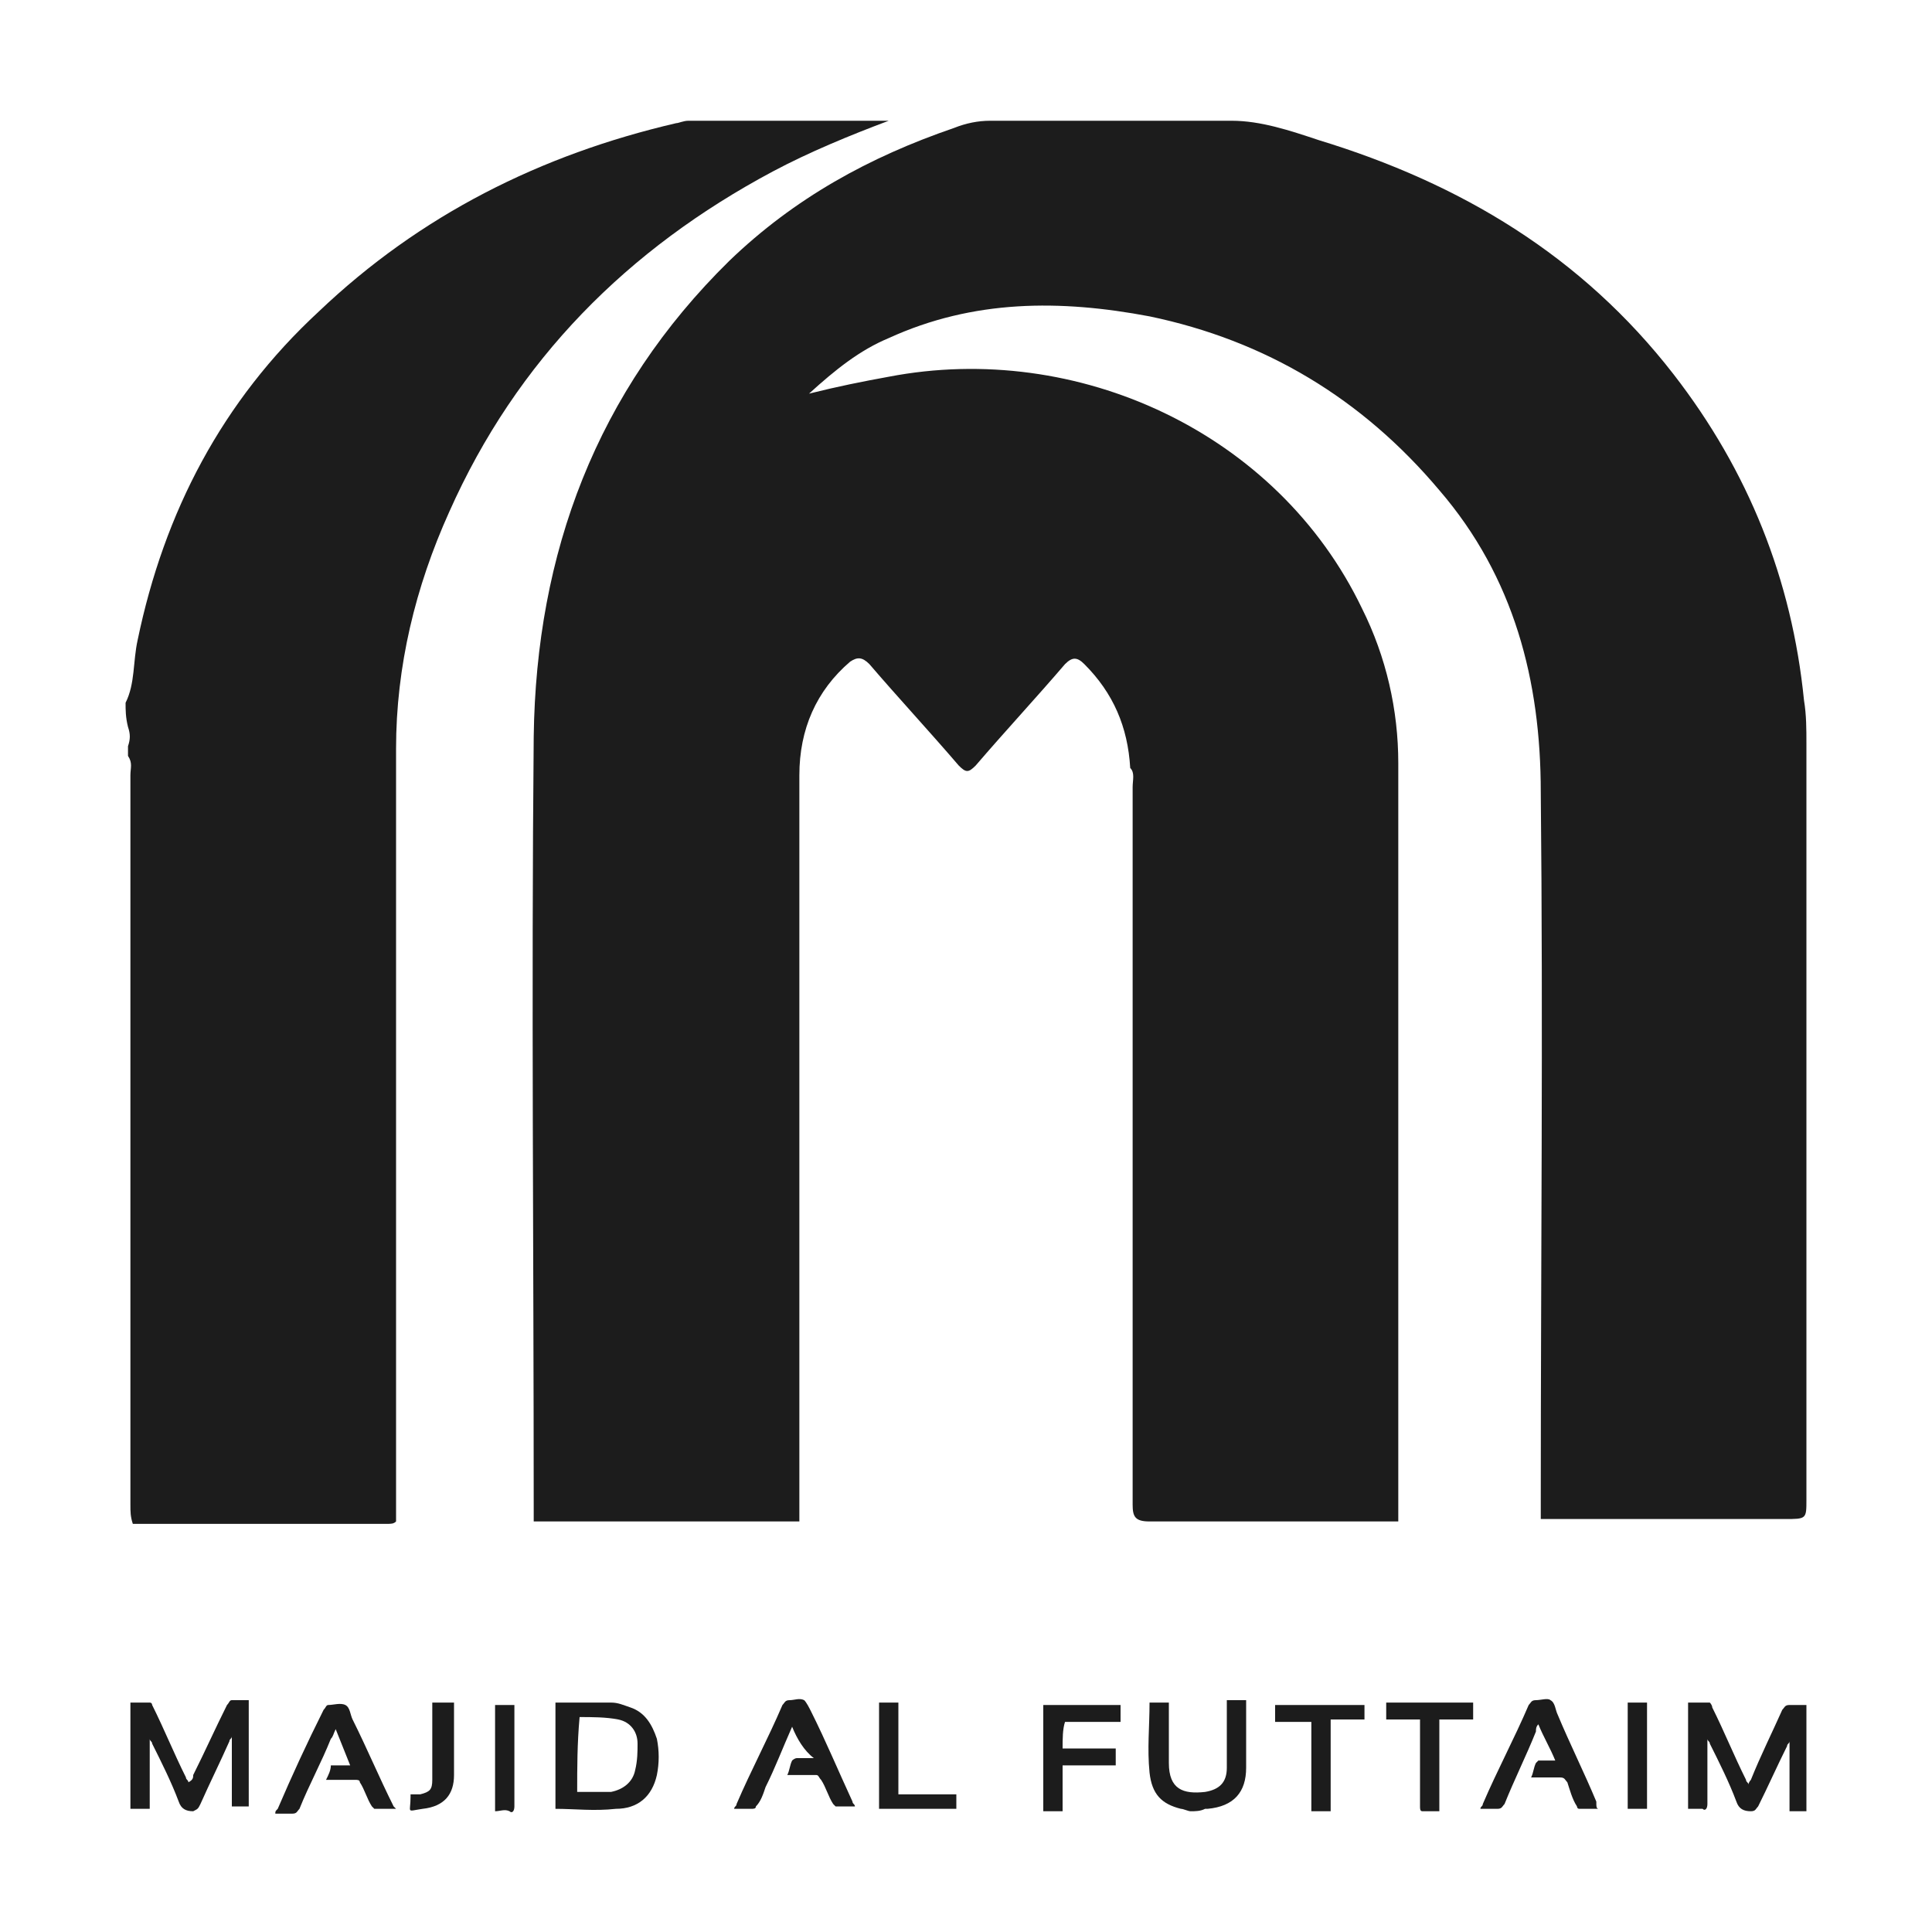 <?xml version="1.0" encoding="UTF-8"?>
<svg xmlns="http://www.w3.org/2000/svg" xmlns:xlink="http://www.w3.org/1999/xlink" version="1.1" id="_Слой_1" x="0px" y="0px" viewBox="0 0 80 80" style="enable-background:new 0 0 80 80;" xml:space="preserve">
<style type="text/css">
	.st0{fill:#606060;fill-opacity:0;}
	.st1{fill:#1C1C1C;}
</style>
<g>
	<rect y="0" class="st0" width="80" height="80"></rect>
	<g>
		<g id="MdZyiD.tif_00000023281668122883913750000004292446104182780815_">
			<g>
				<path class="st1" d="M49.3,75c-0.1,0-0.3-0.1-0.4-0.1c-0.8-0.2-1.2-0.6-1.3-1.5c-0.1-1,0-1.9,0-2.9c0.3,0,0.5,0,0.8,0      c0,0.1,0,0.1,0,0.2c0,0.8,0,1.6,0,2.3c0,1.1,0.6,1.3,1.5,1.2c0.6-0.1,0.9-0.4,0.9-1c0-0.9,0-1.7,0-2.6c0-0.1,0-0.1,0-0.2      c0.3,0,0.5,0,0.8,0c0,0.1,0,0.1,0,0.2c0,0.9,0,1.7,0,2.6c0,1-0.5,1.6-1.6,1.7c0,0-0.1,0-0.1,0C49.7,75,49.5,75,49.3,75z"></path>
				<path class="st1" d="M69.9,74.9c0-1.5,0-3,0-4.4c0.3,0,0.6,0,0.9,0c0,0,0.1,0.1,0.1,0.2c0.5,1,0.9,2,1.4,3      c0,0.1,0.1,0.1,0.1,0.2c0-0.1,0.1-0.2,0.1-0.2c0.4-1,0.9-2,1.3-2.9c0.1-0.1,0.1-0.2,0.3-0.2c0.2,0,0.5,0,0.7,0c0,1.5,0,3,0,4.4      c-0.2,0-0.5,0-0.7,0c0-1,0-1.9,0-2.9c0,0,0,0,0,0c0,0.1-0.1,0.1-0.1,0.2c-0.4,0.8-0.8,1.7-1.2,2.5c-0.1,0.1-0.1,0.2-0.3,0.2      c-0.3,0-0.5-0.1-0.6-0.4c-0.3-0.8-0.7-1.6-1.1-2.4c0-0.1-0.1-0.1-0.1-0.2c0,0.1,0,0.1,0,0.2c0,0.8,0,1.7,0,2.5      c0,0.2-0.1,0.3-0.2,0.2C70.3,74.9,70.1,74.9,69.9,74.9z"></path>
				<path class="st1" d="M5.4,70.5c0.3,0,0.6,0,0.8,0c0.1,0,0.1,0.1,0.1,0.1c0.5,1,0.9,2,1.4,3c0,0.1,0.1,0.1,0.1,0.2      C8,73.7,8,73.6,8,73.5c0.5-1,0.9-1.9,1.4-2.9c0.1-0.1,0.1-0.2,0.2-0.2c0.2,0,0.5,0,0.7,0c0,1.5,0,2.9,0,4.4c-0.2,0-0.5,0-0.7,0      c0-1,0-1.9,0-2.9c0,0,0,0,0,0c0,0.1-0.1,0.1-0.1,0.2c-0.4,0.9-0.8,1.7-1.2,2.6C8.2,74.9,8.2,74.9,8,75c-0.3,0-0.5-0.1-0.6-0.4      c-0.3-0.8-0.7-1.6-1.1-2.4c0-0.1-0.1-0.1-0.1-0.2c0,1,0,1.9,0,2.9c-0.3,0-0.5,0-0.8,0C5.4,73.5,5.4,72,5.4,70.5z"></path>
				<path class="st1" d="M23,74.9c0-1.5,0-2.9,0-4.4c0,0,0.1,0,0.1,0c0.7,0,1.5,0,2.2,0c0.3,0,0.5,0.1,0.8,0.2      c0.6,0.2,0.9,0.7,1.1,1.3c0.1,0.5,0.1,1,0,1.5c-0.2,0.9-0.8,1.4-1.7,1.4C24.6,75,23.8,74.9,23,74.9z M23.9,74.2      c0.5,0,0.9,0,1.4,0c0.5-0.1,0.9-0.4,1-0.9c0.1-0.4,0.1-0.8,0.1-1.1c0-0.5-0.3-0.9-0.8-1c-0.5-0.1-1.1-0.1-1.6-0.1      C23.9,72.2,23.9,73.2,23.9,74.2z"></path>
				<path class="st1" d="M16.4,74.9c-0.3,0-0.6,0-0.9,0c0,0-0.1-0.1-0.1-0.1c-0.2-0.3-0.3-0.7-0.5-1c0-0.1-0.1-0.1-0.2-0.1      c-0.4,0-0.8,0-1.2,0c0.1-0.2,0.2-0.4,0.2-0.6c0,0,0.1,0,0.1,0c0.2,0,0.4,0,0.7,0c-0.2-0.5-0.4-1-0.6-1.5      c-0.1,0.2-0.1,0.3-0.2,0.4c-0.4,1-0.9,1.9-1.3,2.9c-0.1,0.1-0.1,0.2-0.3,0.2c-0.2,0-0.4,0-0.7,0c0-0.1,0-0.1,0.1-0.2      c0.6-1.4,1.2-2.7,1.9-4.1c0.1-0.1,0.1-0.2,0.2-0.2c0.2,0,0.5-0.1,0.7,0c0.2,0.1,0.2,0.4,0.3,0.6c0.6,1.2,1.1,2.4,1.7,3.6      C16.3,74.8,16.3,74.8,16.4,74.9z"></path>
				<path class="st1" d="M66.2,74.9c-0.3,0-0.5,0-0.8,0c-0.1,0-0.1-0.1-0.1-0.1c-0.2-0.3-0.3-0.7-0.4-1c-0.1-0.1-0.1-0.2-0.3-0.2      c-0.4,0-0.8,0-1.2,0c0.1-0.2,0.1-0.4,0.2-0.6c0,0,0.1-0.1,0.1-0.1c0.2,0,0.5,0,0.7,0c-0.2-0.5-0.5-1-0.7-1.5      c-0.1,0.1-0.1,0.2-0.1,0.3c-0.4,1-0.9,2-1.3,3c-0.1,0.1-0.1,0.2-0.3,0.2c-0.2,0-0.4,0-0.7,0c0-0.1,0.1-0.1,0.1-0.2      c0.6-1.4,1.3-2.7,1.9-4.1c0.1-0.1,0.1-0.2,0.3-0.2c0.2,0,0.5-0.1,0.6,0c0.2,0.1,0.2,0.4,0.3,0.6c0.5,1.2,1.1,2.4,1.6,3.6      C66.1,74.8,66.1,74.9,66.2,74.9z"></path>
				<path class="st1" d="M32.8,71.5c-0.4,0.9-0.7,1.7-1.1,2.5c-0.1,0.3-0.2,0.6-0.4,0.8c0,0.1-0.1,0.1-0.2,0.1c-0.2,0-0.5,0-0.7,0      c0-0.1,0.1-0.1,0.1-0.2c0.6-1.4,1.3-2.7,1.9-4.1c0.1-0.1,0.1-0.2,0.3-0.2c0.2,0,0.4-0.1,0.6,0c0.1,0.1,0.2,0.3,0.3,0.5      c0.6,1.2,1.1,2.4,1.7,3.7c0,0.1,0.1,0.1,0.1,0.2c-0.3,0-0.6,0-0.8,0c0,0-0.1-0.1-0.1-0.1c-0.2-0.3-0.3-0.7-0.5-1      c-0.1-0.1-0.1-0.2-0.2-0.2c-0.4,0-0.8,0-1.2,0c0.1-0.2,0.1-0.4,0.2-0.6c0,0,0.1-0.1,0.2-0.1c0.2,0,0.4,0,0.7,0      C33.3,72.5,33,72,32.8,71.5z"></path>
				<path class="st1" d="M44,72.4c0.8,0,1.5,0,2.2,0c0,0.2,0,0.4,0,0.7c-0.7,0-1.5,0-2.2,0c0,0.6,0,1.3,0,1.9c-0.3,0-0.6,0-0.8,0      c0-1.5,0-2.9,0-4.4c1.1,0,2.1,0,3.2,0c0,0.2,0,0.4,0,0.7c-0.8,0-1.5,0-2.3,0C44,71.6,44,72,44,72.4z"></path>
				<path class="st1" d="M56.5,71.2c-0.5,0-0.9,0-1.4,0c0,1.3,0,2.5,0,3.8c-0.3,0-0.5,0-0.8,0c0-1.2,0-2.5,0-3.7c-0.5,0-1,0-1.5,0      c0-0.2,0-0.4,0-0.7c1.2,0,2.5,0,3.7,0C56.5,70.7,56.5,70.9,56.5,71.2z"></path>
				<path class="st1" d="M61,71.2c-0.5,0-0.9,0-1.4,0c0,1.3,0,2.5,0,3.8c-0.3,0-0.5,0-0.7,0c-0.1,0-0.1-0.1-0.1-0.2      c0-0.9,0-1.9,0-2.8c0-0.3,0-0.5,0-0.8c-0.5,0-0.9,0-1.4,0c0-0.2,0-0.4,0-0.7c1.2,0,2.4,0,3.6,0C61,70.7,61,70.9,61,71.2z"></path>
				<path class="st1" d="M39.6,74.9c-1.1,0-2.1,0-3.2,0c0-1.5,0-2.9,0-4.4c0.3,0,0.5,0,0.8,0c0,1.3,0,2.5,0,3.8c0.8,0,1.6,0,2.4,0      C39.6,74.5,39.6,74.7,39.6,74.9z"></path>
				<path class="st1" d="M17.9,70.5c0.3,0,0.6,0,0.9,0c0,0.1,0,0.1,0,0.2c0,0.9,0,1.9,0,2.8c0,0.8-0.4,1.3-1.3,1.4      C16.8,75,17,75.1,17,74.4c0,0,0-0.1,0-0.1c0.1,0,0.3,0,0.4,0c0.4-0.1,0.5-0.2,0.5-0.6c0-1,0-1.9,0-2.9      C17.9,70.7,17.9,70.6,17.9,70.5z"></path>
				<path class="st1" d="M67.4,70.5c0.3,0,0.5,0,0.8,0c0,1.5,0,2.9,0,4.4c-0.3,0-0.5,0-0.8,0C67.4,73.5,67.4,72,67.4,70.5z"></path>
				<path class="st1" d="M20.5,75c0-1.5,0-3,0-4.4c0.3,0,0.5,0,0.8,0c0,0.1,0,0.1,0,0.2c0,1.3,0,2.7,0,4c0,0.2-0.1,0.3-0.2,0.2      C20.9,74.9,20.7,75,20.5,75z"></path>
			</g>
		</g>
		<g id="VG6a0A.tif">
			<g>
				<path class="st1" d="M5.2,29.1c0.4-0.8,0.3-1.7,0.5-2.6c1.1-5.3,3.5-9.9,7.5-13.6c4.2-4,9.2-6.5,14.8-7.8c0.1,0,0.3-0.1,0.5-0.1      c2.8,0,5.5,0,8.3,0c-1.6,0.6-3.3,1.3-4.8,2.1c-6,3.2-10.6,7.8-13.4,14.1c-1.4,3.1-2.2,6.4-2.2,9.8c0,10.4,0,20.7,0,31.1      c0,0.3,0,0.6,0,0.9c-0.1,0.1-0.2,0.1-0.4,0.1c-3.4,0-6.8,0-10.2,0c-0.1,0-0.2,0-0.3,0c-0.1-0.3-0.1-0.5-0.1-0.8      c0-10.1,0-20.2,0-30.2c0-0.3,0.1-0.5-0.1-0.8c0-0.1,0-0.3,0-0.4c0.1-0.3,0.1-0.5,0-0.8C5.2,29.7,5.2,29.4,5.2,29.1z"></path>
				<path class="st1" d="M33.1,63c-3.7,0-7.4,0-11,0c0-0.2,0-0.4,0-0.5c0-10.7-0.1-21.3,0-32c0.1-7.6,2.6-14.3,8.1-19.7      c2.7-2.6,5.8-4.3,9.3-5.5C40,5.1,40.5,5,41,5c3.3,0,6.6,0,10,0c1.2,0,2.4,0.4,3.6,0.8c5.9,1.8,10.9,4.8,14.7,9.7      c3.1,4,4.9,8.5,5.4,13.5c0.1,0.6,0.1,1.2,0.1,1.8c0,0.5,0,1.1,0,1.6c0,9.9,0,19.8,0,29.7c0,0.8,0,0.8-0.9,0.8      c-3.4,0-6.7,0-10.1,0c0-0.3,0-0.5,0-0.8c0-9.8,0.1-19.5,0-29.3c0-4.6-1.1-8.9-4.2-12.5c-3.2-3.8-7.2-6.2-12-7.2      c-3.7-0.7-7.3-0.7-10.8,0.9c-1.2,0.5-2.2,1.3-3.3,2.3c1.2-0.3,2.2-0.5,3.3-0.7c7.8-1.5,16.1,2.3,19.6,9.6c1,2,1.5,4.2,1.5,6.4      c0,10.4,0,20.7,0,31.1c0,0.1,0,0.2,0,0.3c-3.4,0-6.9,0-10.3,0c-0.6,0-0.7-0.2-0.7-0.7c0-9.9,0-19.8,0-29.7      c0-0.3,0.1-0.6-0.1-0.8c-0.1-1.7-0.7-3.1-1.9-4.3c-0.3-0.3-0.5-0.3-0.8,0c-1.2,1.4-2.5,2.8-3.7,4.2c-0.3,0.3-0.4,0.3-0.7,0      c-1.2-1.4-2.5-2.8-3.7-4.2c-0.3-0.3-0.5-0.3-0.8-0.1c-1.4,1.2-2.1,2.8-2.1,4.7c0,10,0,20,0,30.1C33.1,62.5,33.1,62.7,33.1,63z"></path>
			</g>
		</g>
	</g>
</g>
</svg>
